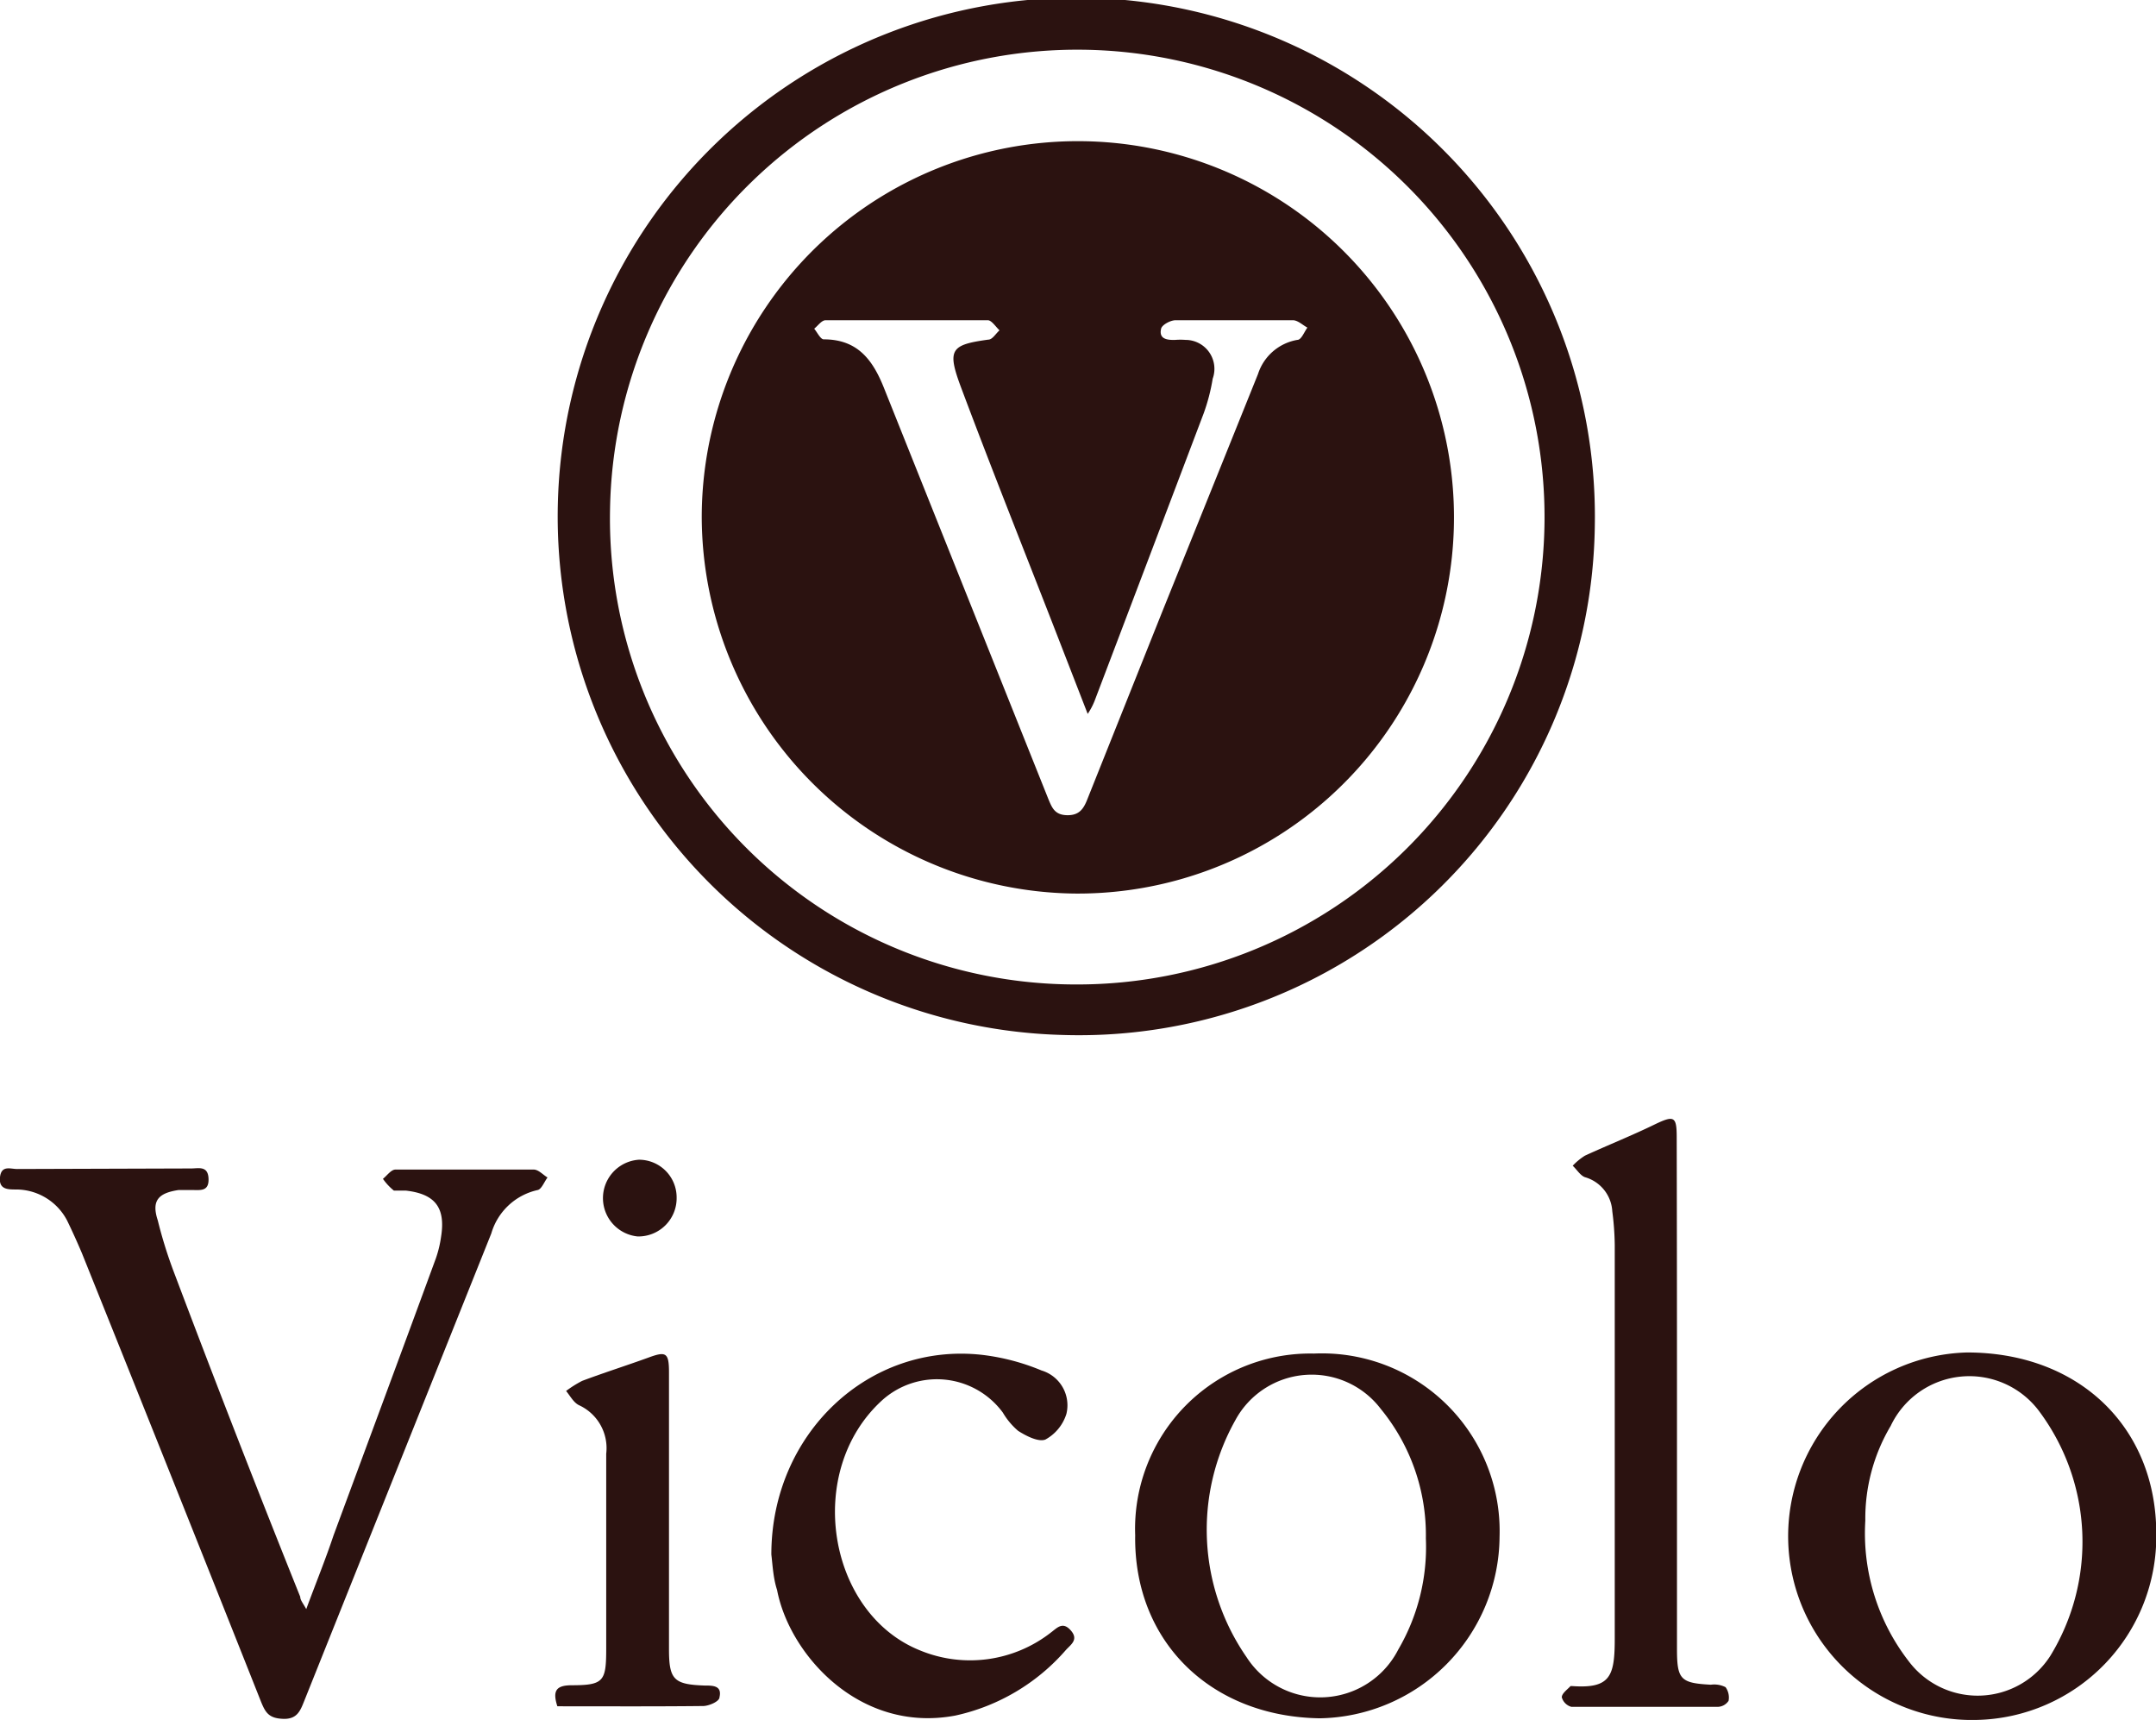 <?xml version="1.0" encoding="UTF-8"?> <svg xmlns="http://www.w3.org/2000/svg" id="Layer_1" data-name="Layer 1" viewBox="0 0 78.99 63"><defs><style>.cls-1{fill:#2b1210;}</style></defs><path class="cls-1" d="M11.22,58.94c.37-1,.71-1.83,1-2.7,1.25-3.38,2.51-6.77,3.75-10.15a4.14,4.14,0,0,0,.19-.79c.17-1.07-.22-1.57-1.3-1.69-.14,0-.32,0-.43,0a2.06,2.06,0,0,1-.4-.43c.15-.12.3-.34.46-.34,1.21,0,2.42,0,3.63,0,.47,0,1,0,1.43,0,.18,0,.34.19.51.29-.12.16-.22.43-.36.46A2.28,2.28,0,0,0,18,45.18L11.14,62.32c-.14.35-.26.66-.77.64s-.64-.22-.8-.61Q6.3,54.11,3,45.9c-.17-.4-.35-.8-.54-1.19A2.11,2.11,0,0,0,.58,43.57c-.29,0-.63,0-.58-.45s.38-.3.63-.3L7,42.8c.27,0,.62-.11.64.37s-.3.42-.6.42l-.5,0c-.73.11-1,.38-.76,1.11a16.73,16.73,0,0,0,.63,2Q8.64,52.61,11,58.49C11,58.61,11.1,58.72,11.22,58.94Z"></path><path class="cls-1" d="M79,56.18A6.72,6.72,0,0,1,72.42,63a6.73,6.73,0,0,1-.35-13.46C76.15,49.54,79,52.26,79,56.18ZM68.34,55.7a7.65,7.65,0,0,0,1.59,5.15,3.16,3.16,0,0,0,5.19-.2,8,8,0,0,0-.39-8.93,3.19,3.19,0,0,0-5.46.51A6.64,6.64,0,0,0,68.34,55.7Z"></path><path class="cls-1" d="M48.14,49.58a6.51,6.51,0,0,1,6.8,6.7,6.7,6.7,0,0,1-6.59,6.66c-4-.06-6.82-2.82-6.76-6.71A6.42,6.42,0,0,1,48.14,49.58Zm4.1,6.77a7.28,7.28,0,0,0-1.65-4.74,3.18,3.18,0,0,0-5.33.41,8.2,8.2,0,0,0,.41,8.68,3.21,3.21,0,0,0,5.56-.28A7.44,7.44,0,0,0,52.24,56.35Z"></path><path class="cls-1" d="M61.44,51.13c0,3.09,0,6.18,0,9.27,0,1.12.13,1.25,1.24,1.31a.92.92,0,0,1,.54.09.65.65,0,0,1,.11.5.49.49,0,0,1-.38.22c-1.79,0-3.59,0-5.38,0a.5.5,0,0,1-.35-.35c0-.14.2-.28.32-.41h.06c1.41.1,1.56-.37,1.56-1.75,0-4.8,0-9.6,0-14.4a10.34,10.34,0,0,0-.09-1.24,1.38,1.38,0,0,0-1-1.25c-.17-.06-.3-.28-.45-.42a2.21,2.21,0,0,1,.45-.37c.85-.39,1.73-.74,2.57-1.15.69-.33.79-.29.79.47Q61.44,46.38,61.44,51.13Z"></path><path class="cls-1" d="M28.26,56.94c0-4.42,3.57-7.79,7.74-7.31a8.11,8.11,0,0,1,2.16.57,1.33,1.33,0,0,1,.91,1.59,1.62,1.62,0,0,1-.77.94c-.26.1-.72-.14-1-.32a2.63,2.63,0,0,1-.56-.67,3,3,0,0,0-4.42-.45c-2.87,2.61-2,7.8,1.38,9.16a4.81,4.81,0,0,0,4.8-.65c.23-.17.43-.42.73-.08s0,.52-.18.72A7.47,7.47,0,0,1,35,62.84c-3.51.66-6.08-2.24-6.53-4.6C28.33,57.81,28.31,57.37,28.26,56.94Z"></path><path class="cls-1" d="M20.42,62.5c-.18-.56-.05-.76.49-.77,1.21,0,1.3-.13,1.3-1.35,0-2.37,0-4.75,0-7.13a1.73,1.73,0,0,0-1-1.78c-.2-.1-.32-.34-.47-.52a4.13,4.13,0,0,1,.59-.37c.8-.3,1.62-.56,2.42-.85.65-.24.76-.19.76.54V60.4c0,1.12.17,1.3,1.3,1.34.31,0,.65,0,.55.43,0,.15-.37.31-.58.32C24,62.51,22.24,62.5,20.42,62.5Z"></path><path class="cls-1" d="M24.79,43.87a1.4,1.4,0,0,1-1.43,1.42,1.41,1.41,0,0,1,.05-2.81A1.38,1.38,0,0,1,24.79,43.87Z"></path><path class="cls-1" d="M38.94,37.91A19,19,0,1,1,58.43,19.22,18.9,18.9,0,0,1,38.94,37.91Zm.49-1.85a17.12,17.12,0,1,0-17.08-17.4A17.07,17.07,0,0,0,39.43,36.06Z"></path><path class="cls-1" d="M25.71,18.92A13.78,13.78,0,1,1,39.35,32.73,13.83,13.83,0,0,1,25.71,18.92Zm14.14,7.23-1.27-3.27c-1.13-2.9-2.28-5.78-3.37-8.69-.52-1.39-.38-1.56,1-1.75.15,0,.27-.22.41-.34-.14-.13-.29-.37-.43-.37q-3,0-5.94,0c-.15,0-.28.2-.42.31.11.13.23.39.35.39,1.27,0,1.82.79,2.23,1.84q3,7.5,6,15c.13.31.23.58.68.59s.61-.23.75-.59l2.76-6.91Q44.36,18,46.09,13.7a1.84,1.84,0,0,1,1.44-1.25c.15,0,.25-.29.37-.45-.17-.09-.34-.26-.52-.27-.62,0-1.25,0-1.87,0-.81,0-1.63,0-2.44,0-.19,0-.5.17-.53.31-.09.38.22.42.52.41a2.46,2.46,0,0,1,.37,0,1.06,1.06,0,0,1,1,1.42,7,7,0,0,1-.33,1.27q-2,5.28-4,10.54A2.48,2.48,0,0,1,39.85,26.15Z"></path></svg> 